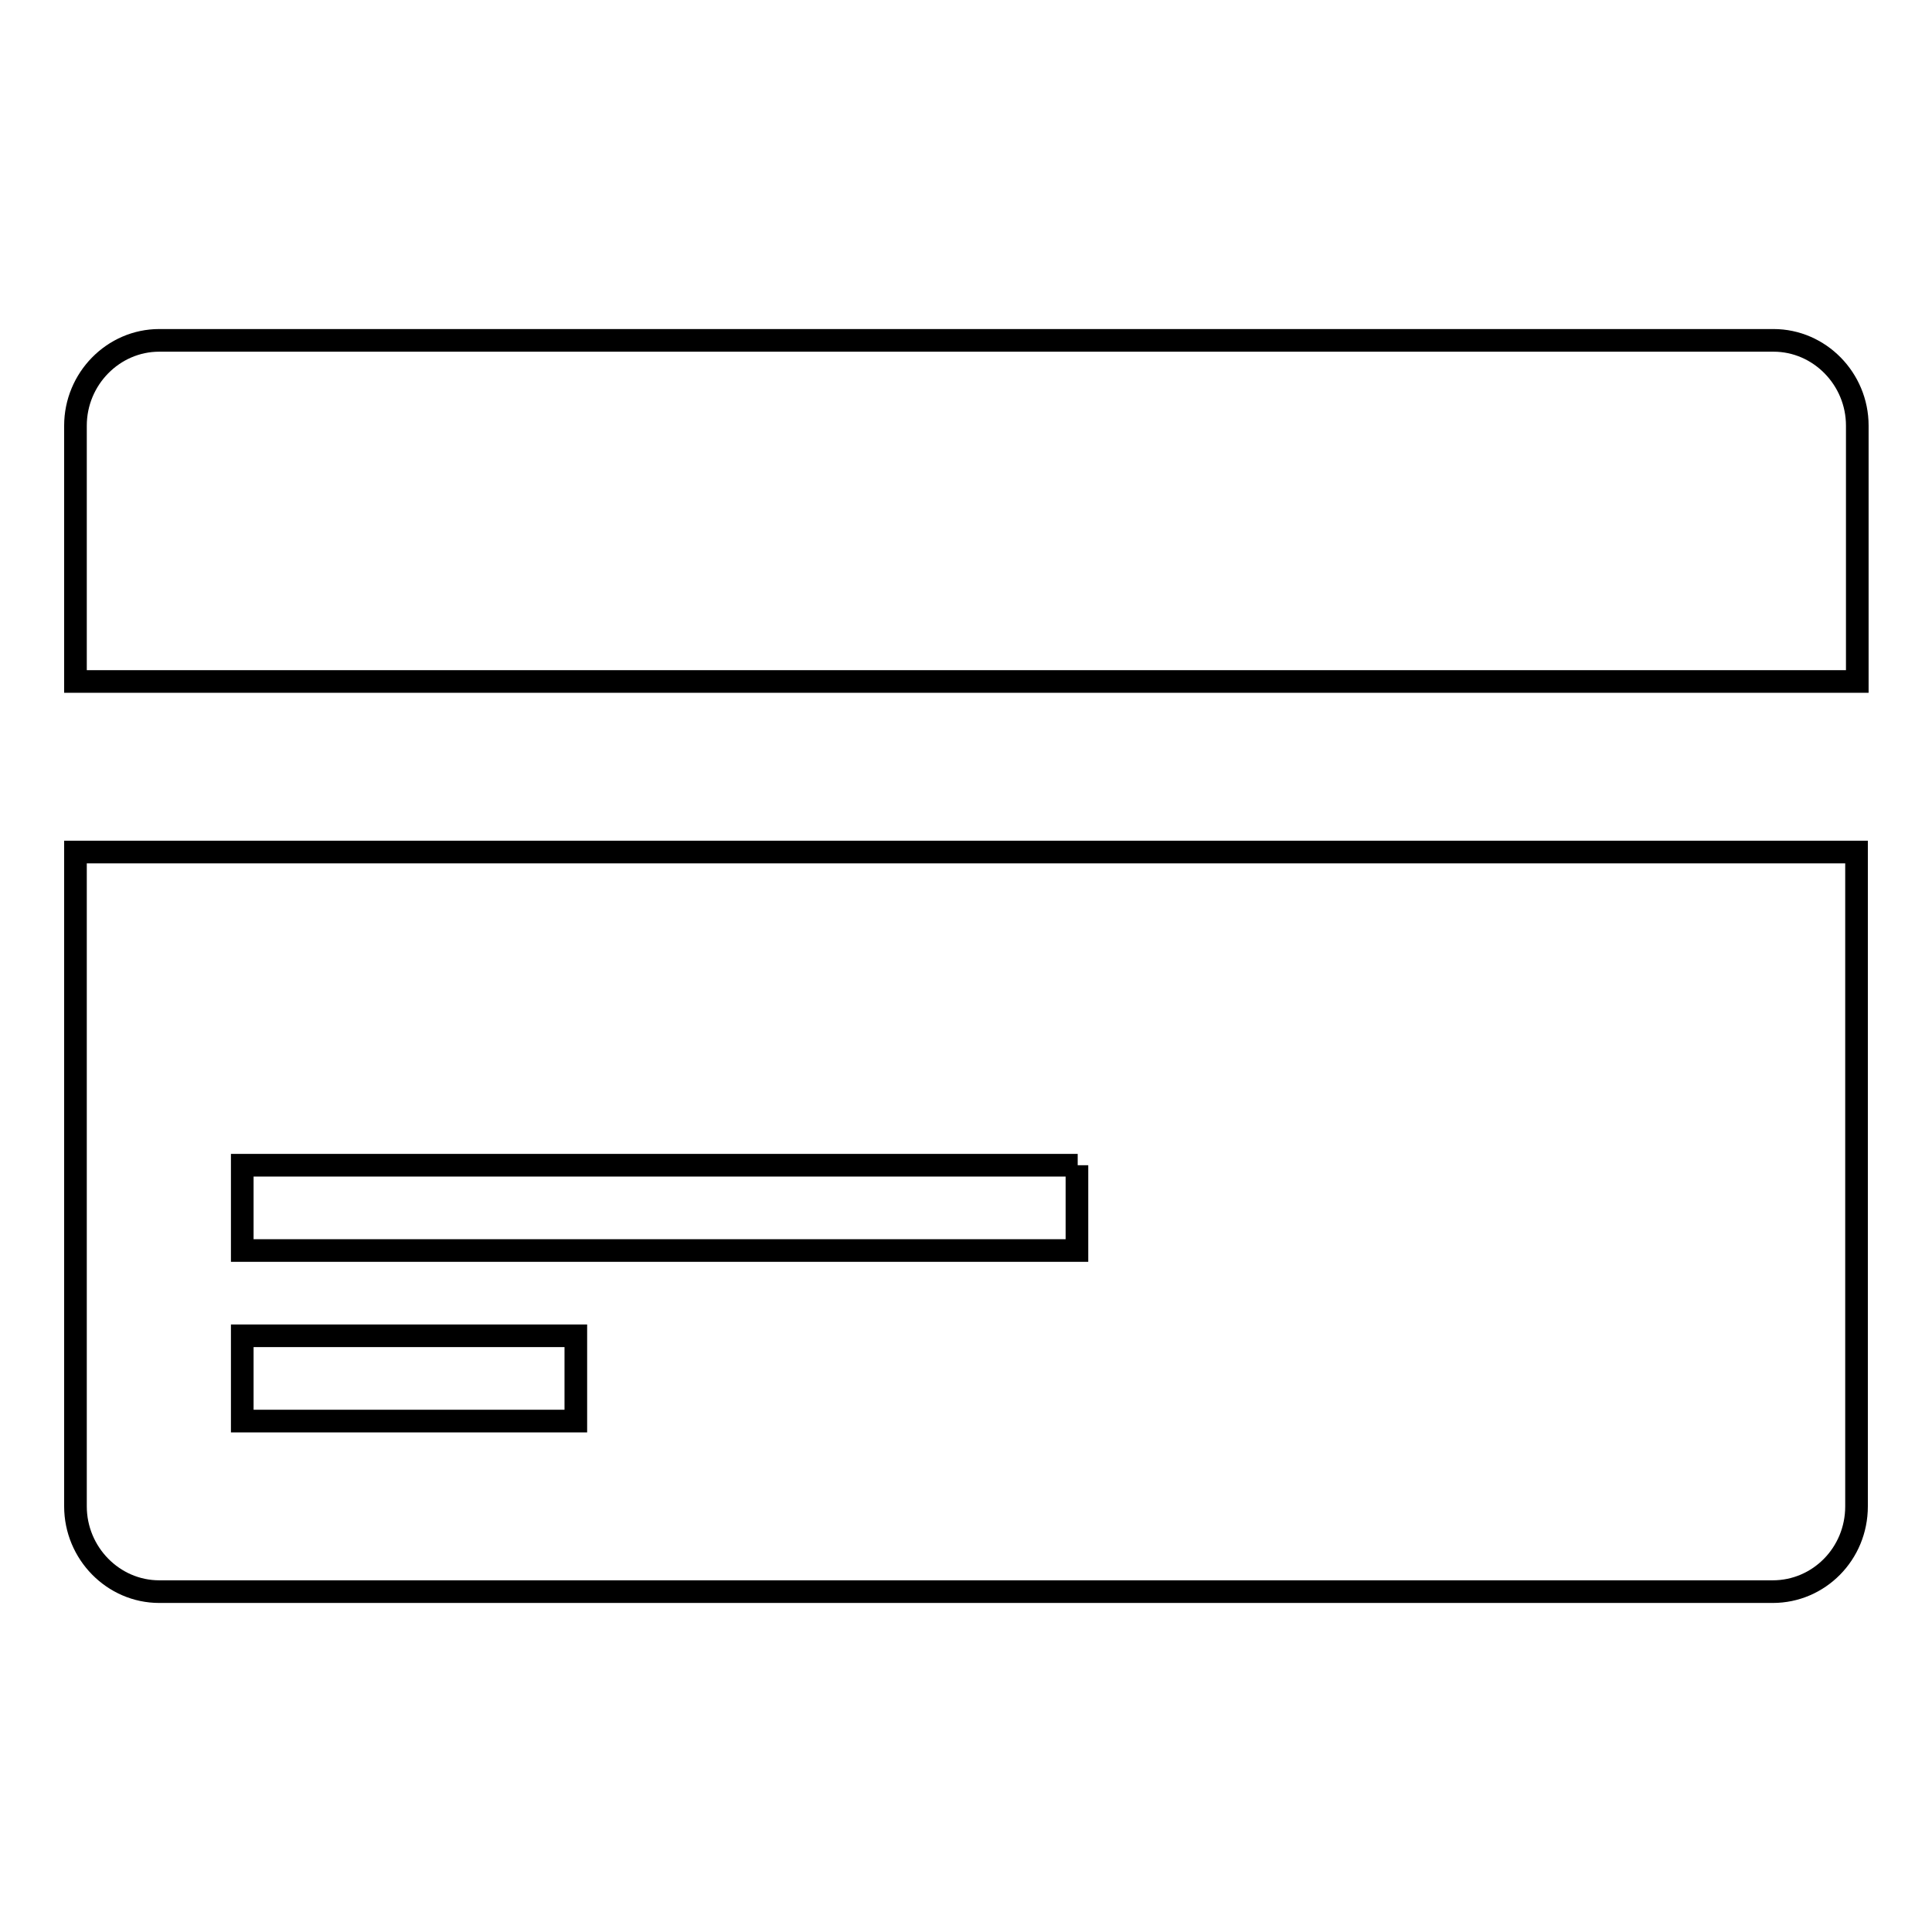 <?xml version="1.0" encoding="utf-8"?>
<!-- Svg Vector Icons : http://www.onlinewebfonts.com/icon -->
<!DOCTYPE svg PUBLIC "-//W3C//DTD SVG 1.1//EN" "http://www.w3.org/Graphics/SVG/1.1/DTD/svg11.dtd">
<svg version="1.1" xmlns="http://www.w3.org/2000/svg" xmlns:xlink="http://www.w3.org/1999/xlink" x="0px" y="0px" viewBox="0 0 256 256" enable-background="new 0 0 256 256" xml:space="preserve">
<g><g><path stroke-width="3" fill-opacity="0" stroke="#000000"  d="M234.9,210.9H21.1c-6.1,0-11.1-5.1-11.1-11.3v-86.7h236v86.7C246,205.9,241,210.9,234.9,210.9z M32.1,188.3h44.2V177H32.1V188.3z M142.8,154.4H32.1v11.3h110.6V154.4z M10,56.4c0-6.2,5-11.3,11.1-11.3h213.9c6.1,0,11.1,5.1,11.1,11.3v33.9H10V56.4z"/></g></g>
</svg>